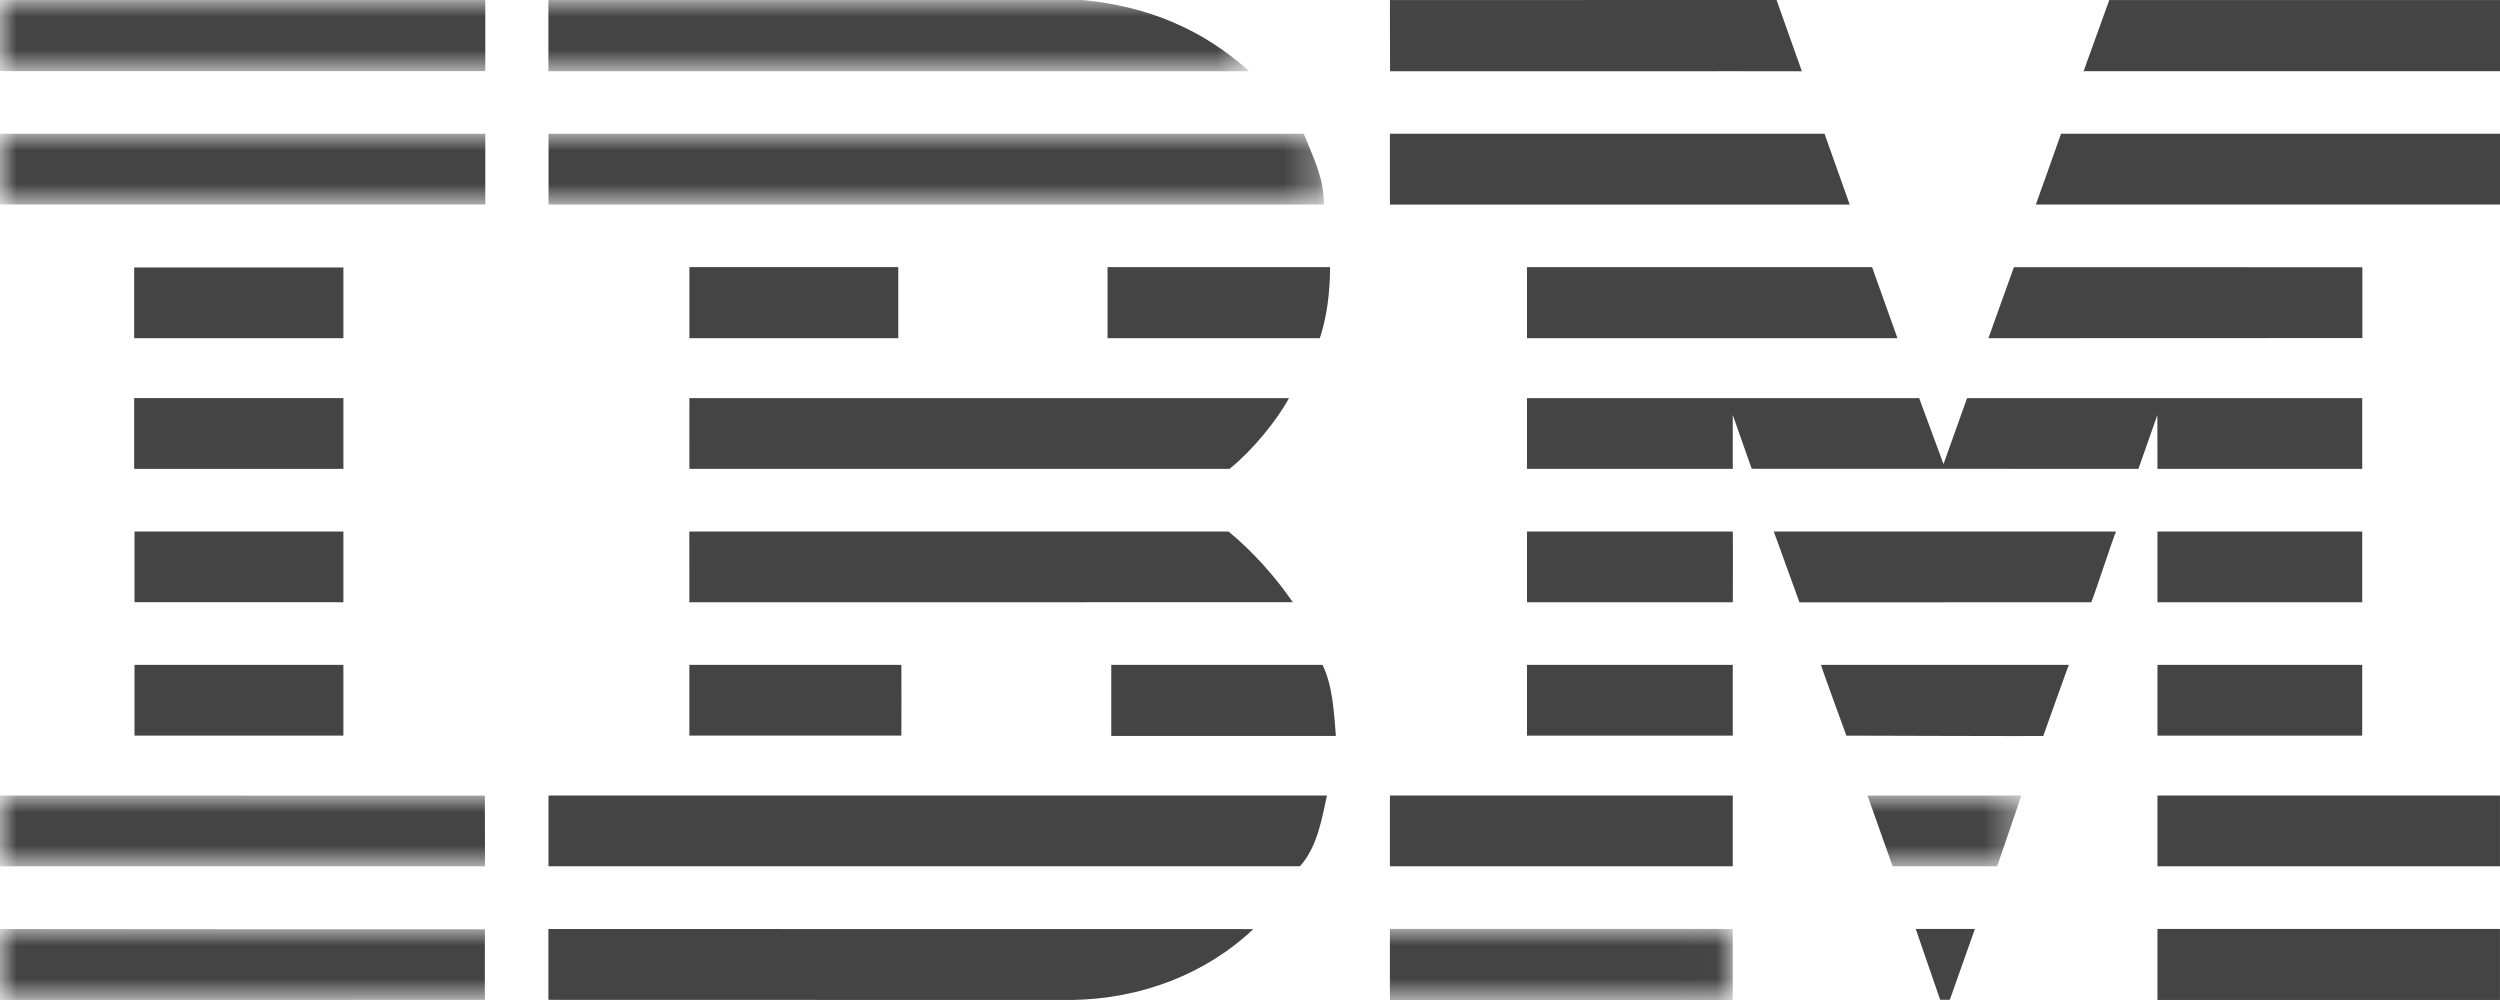 <?xml version="1.0" encoding="UTF-8"?>
<svg width="75px" height="30px" viewBox="0 0 75 30" version="1.1" xmlns="http://www.w3.org/2000/svg" xmlns:xlink="http://www.w3.org/1999/xlink">
    <title>IBM</title>
    <defs>
        <polygon id="path-1" points="0 0 37.476 0 37.476 2.138 0 2.138"></polygon>
        <polygon id="path-3" points="0 0 39.718 0 39.718 2.122 0 2.122"></polygon>
        <polygon id="path-5" points="0 0 60.642 0 60.642 2.123 0 2.123"></polygon>
        <polygon id="path-7" points="0 0 51.983 0 51.983 2.132 0 2.132"></polygon>
    </defs>
    <g id="Page-1" stroke="none" stroke-width="1" fill="none" fill-rule="evenodd">
        <g id="BLOG-POST" transform="translate(-1230, -1825)">
            <g id="IBM" transform="translate(1230, 1825)">
                <polyline id="Fill-1" fill="#444444" points="75 2.135 62.508 2.135 63.278 0.002 75 0.002 75 2.135"></polyline>
                <path d="M41.698,0.002 L53.297,0 L54.056,2.138 C54.062,2.135 41.702,2.14 41.702,2.138 C41.702,2.135 41.695,0.002 41.698,0.002" id="Fill-2" fill="#444444"></path>
                <g id="Group-6" transform="translate(0, 0.001)">
                    <mask id="mask-2" fill="white">
                        <use xlink:href="#path-1"></use>
                    </mask>
                    <g id="Clip-4"></g>
                    <path d="M32.487,0.001 C34.398,0.183 36.06,0.857 37.476,2.137 C37.476,2.137 16.452,2.139 16.452,2.137 C16.452,2.134 16.452,0 16.452,0 L32.487,0.001" id="Fill-3" fill="#444444" mask="url(#mask-2)"></path>
                    <polygon id="Fill-5" fill="#444444" mask="url(#mask-2)" points="-1.82218463e-15 2.133 14.559 2.133 14.559 0.001 -1.82218463e-15 0.001"></polygon>
                </g>
                <path d="M75,6.135 L61.076,6.135 C61.076,6.135 61.835,4.014 61.831,4.013 L75,4.013 L75,6.135" id="Fill-7" fill="#444444"></path>
                <polyline id="Fill-8" fill="#444444" points="55.491 6.138 41.697 6.138 41.697 4.013 54.736 4.013 55.491 6.138"></polyline>
                <g id="Group-12" transform="translate(0, 4.013)">
                    <mask id="mask-4" fill="white">
                        <use xlink:href="#path-3"></use>
                    </mask>
                    <g id="Clip-10"></g>
                    <path d="M39.113,0 C39.39,0.701 39.718,1.299 39.718,2.122 L16.456,2.122 L16.456,0 L39.113,0" id="Fill-9" fill="#444444" mask="url(#mask-4)"></path>
                    <polygon id="Fill-11" fill="#444444" mask="url(#mask-4)" points="-1.82218463e-15 2.122 14.559 2.122 14.559 0 -1.82218463e-15 0"></polygon>
                </g>
                <polyline id="Fill-13" fill="#444444" points="59.652 10.146 60.417 8.015 70.871 8.018 70.871 10.142 59.652 10.146"></polyline>
                <polyline id="Fill-14" fill="#444444" points="56.162 8.014 56.924 10.146 45.81 10.146 45.81 8.014 56.162 8.014"></polyline>
                <path d="M39.902,8.013 C39.902,8.745 39.809,9.507 39.595,10.146 L33.226,10.146 L33.226,8.013 L39.902,8.013" id="Fill-15" fill="#444444"></path>
                <polygon id="Fill-16" fill="#444444" points="4.025 10.146 10.302 10.146 10.302 8.024 4.025 8.024"></polygon>
                <polygon id="Fill-17" fill="#444444" points="20.682 10.146 26.948 10.146 26.948 8.013 20.682 8.013"></polygon>
                <path d="M51.983,12.449 C51.983,12.449 51.985,14.063 51.984,14.066 L45.81,14.066 L45.81,11.944 L57.575,11.944 L58.305,13.923 C58.309,13.924 59.01,11.94 59.012,11.944 L70.867,11.944 L70.867,14.066 L64.724,14.066 C64.724,14.063 64.721,12.449 64.721,12.449 L64.153,14.066 L52.551,14.063 L51.983,12.449" id="Fill-18" fill="#444444"></path>
                <path d="M20.682,11.944 L38.671,11.944 L38.671,11.943 C38.279,12.654 37.564,13.518 36.887,14.066 C36.887,14.066 20.681,14.069 20.681,14.066 C20.681,14.063 20.682,11.947 20.682,11.944" id="Fill-19" fill="#444444"></path>
                <polygon id="Fill-20" fill="#444444" points="4.025 14.066 10.302 14.066 10.302 11.943 4.025 11.943"></polygon>
                <polygon id="Fill-21" fill="#444444" points="64.724 18.068 70.867 18.068 70.867 15.946 64.724 15.946"></polygon>
                <path d="M51.983,15.946 L45.81,15.946 L45.81,18.067 C45.807,18.066 51.985,18.069 51.985,18.067 C51.985,18.066 51.992,15.946 51.983,15.946" id="Fill-22" fill="#444444"></path>
                <path d="M63.484,15.946 C63.455,15.942 62.764,18.066 62.735,18.067 L53.984,18.071 C53.978,18.068 53.215,15.942 53.214,15.946 L63.484,15.946" id="Fill-23" fill="#444444"></path>
                <path d="M20.68,15.945 L36.856,15.945 C37.594,16.555 38.262,17.305 38.784,18.067 C38.814,18.066 20.681,18.069 20.681,18.067 C20.681,18.066 20.68,15.947 20.68,15.945" id="Fill-24" fill="#444444"></path>
                <path d="M10.302,18.067 L10.302,15.945 L4.035,15.945 C4.035,15.945 4.037,18.066 4.035,18.066 C4.034,18.066 10.298,18.067 10.302,18.067" id="Fill-25" fill="#444444"></path>
                <polygon id="Fill-26" fill="#444444" points="64.724 22.069 70.866 22.069 70.866 19.946 64.724 19.946"></polygon>
                <polygon id="Fill-27" fill="#444444" points="45.81 22.069 51.983 22.069 51.983 19.946 45.81 19.946"></polygon>
                <path d="M61.298,22.08 C61.3,22.069 62.056,19.944 62.068,19.946 L54.629,19.946 C54.615,19.945 55.391,22.069 55.391,22.069 C55.391,22.069 61.297,22.088 61.298,22.08" id="Fill-28" fill="#444444"></path>
                <path d="M20.681,22.069 C20.681,22.077 20.68,19.946 20.681,19.946 L27.041,19.946 C27.041,19.946 27.047,22.069 27.041,22.069 C27.035,22.069 20.681,22.066 20.681,22.069" id="Fill-29" fill="#444444"></path>
                <path d="M39.676,19.946 C39.984,20.585 40.016,21.347 40.077,22.079 L33.338,22.079 L33.338,19.946 L39.676,19.946" id="Fill-30" fill="#444444"></path>
                <polygon id="Fill-31" fill="#444444" points="4.035 22.068 10.302 22.068 10.302 19.946 4.035 19.946"></polygon>
                <polygon id="Fill-32" fill="#444444" points="64.724 25.989 74.999 25.989 74.999 23.866 64.724 23.866"></polygon>
                <polygon id="Fill-33" fill="#444444" points="41.697 25.989 51.983 25.989 51.983 23.866 41.697 23.866"></polygon>
                <g id="Group-37" transform="translate(0, 23.866)">
                    <mask id="mask-6" fill="white">
                        <use xlink:href="#path-5"></use>
                    </mask>
                    <g id="Clip-35"></g>
                    <polyline id="Fill-34" fill="#444444" mask="url(#mask-6)" points="59.915 2.123 56.779 2.123 56.025 0 60.642 0 59.915 2.123"></polyline>
                    <path d="M-0.047,0 L-0.047,2.123 L14.548,2.123 C14.555,2.125 14.542,0.002 14.548,0.002 C14.555,0.002 -0.064,0 -0.047,0" id="Fill-36" fill="#444444" mask="url(#mask-6)"></path>
                </g>
                <path d="M39.809,23.866 C39.656,24.565 39.516,25.419 38.998,25.988 L38.805,25.988 L16.455,25.988 L16.455,23.866 L39.809,23.866" id="Fill-38" fill="#444444"></path>
                <polyline id="Fill-39" fill="#444444" points="58.494 29.995 58.205 29.995 57.472 27.868 59.247 27.868 58.494 29.995"></polyline>
                <polygon id="Fill-40" fill="#444444" points="64.724 29.999 74.999 29.999 74.999 27.868 64.724 27.868"></polygon>
                <path d="M16.452,29.995 L16.452,27.87 C16.452,27.87 37.538,27.873 37.599,27.873 C36.183,29.214 34.241,29.97 32.149,29.999 L16.455,29.995" id="Fill-41" fill="#444444"></path>
                <g id="Group-45" transform="translate(0, 27.868)">
                    <mask id="mask-8" fill="white">
                        <use xlink:href="#path-7"></use>
                    </mask>
                    <g id="Clip-43"></g>
                    <polygon id="Fill-42" fill="#444444" mask="url(#mask-8)" points="41.697 2.132 51.983 2.132 51.983 0 41.697 0"></polygon>
                    <path d="M14.548,0.009 C14.548,0.009 14.542,2.127 14.548,2.127 C14.555,2.127 -0.043,2.136 -0.047,2.131 C-0.05,2.127 -0.043,0.002 -0.047,0.002 C-0.05,0.002 14.542,0.015 14.548,0.009" id="Fill-44" fill="#444444" mask="url(#mask-8)"></path>
                </g>
            </g>
        </g>
    </g>
</svg>